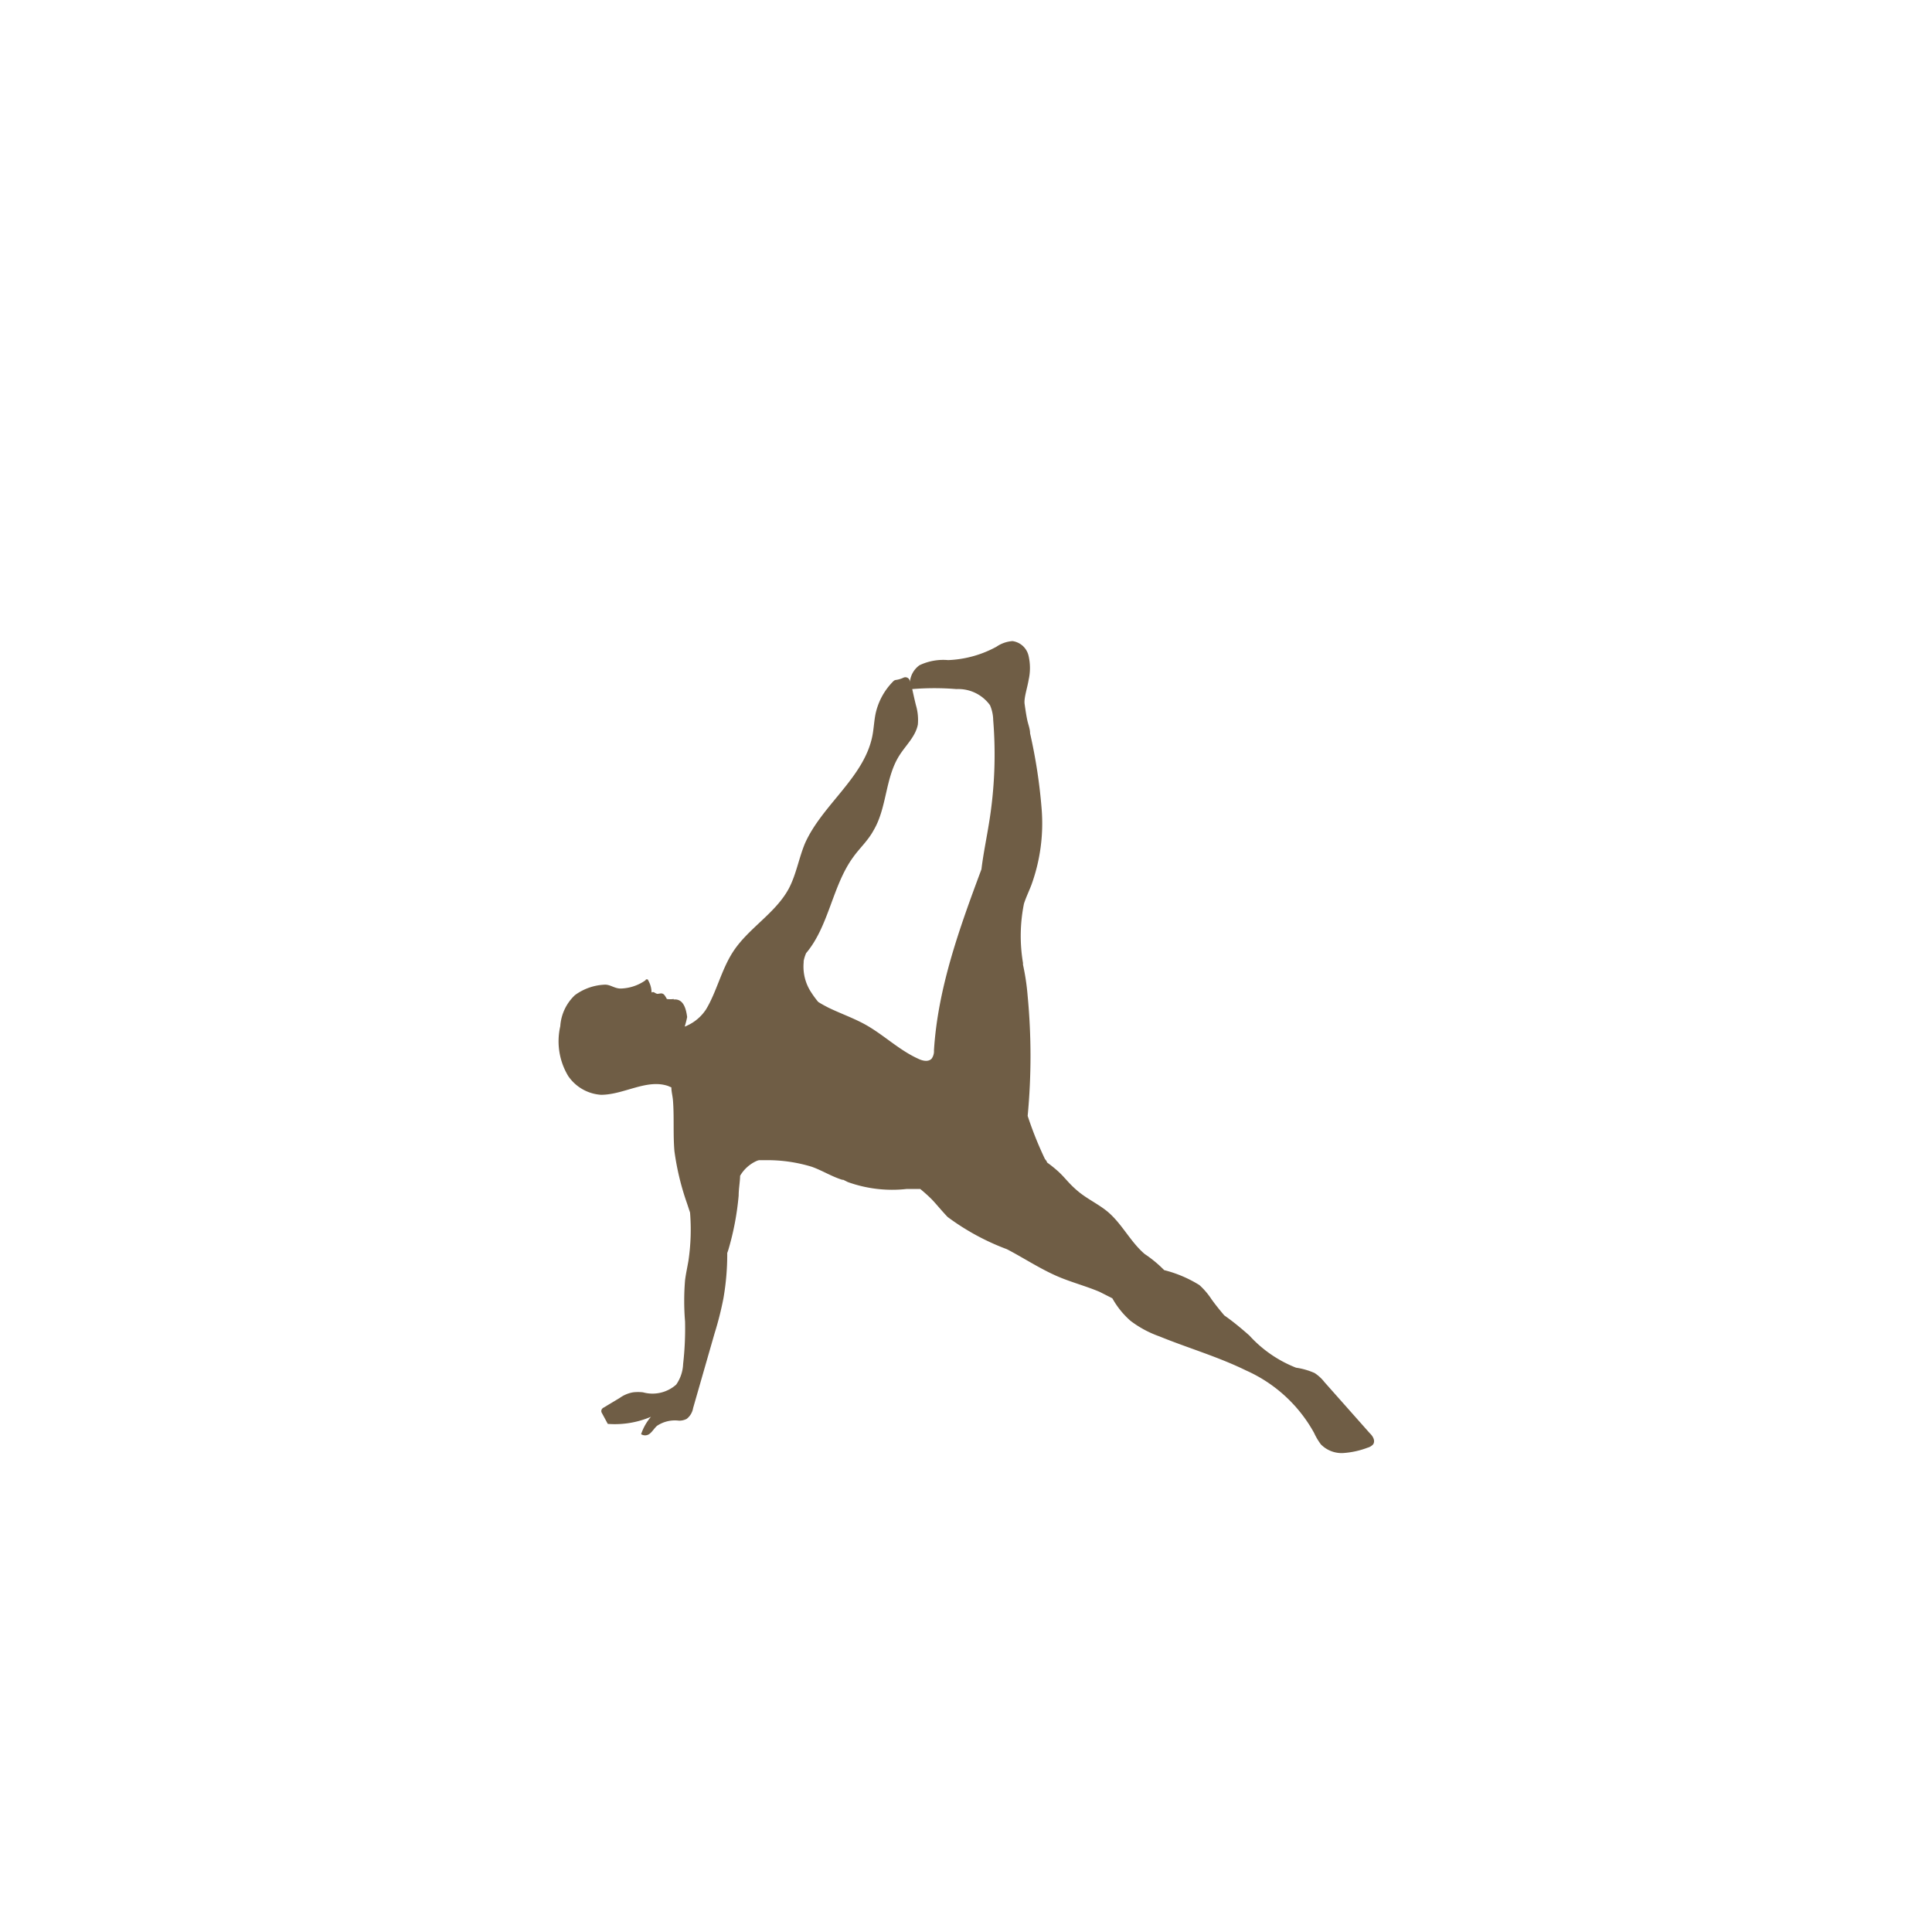 <svg xmlns="http://www.w3.org/2000/svg" id="Ebene_1" data-name="Ebene 1" viewBox="0 0 120 120"><defs><style>.cls-1{fill:#6f5d45;}</style></defs><path class="cls-1" d="M41.85,62.05a1.54,1.54,0,0,1-.43,0,1.76,1.76,0,0,0-.14-.23.28.28,0,0,0-.1-.09c-.11-.06-.24,0-.36,0a.65.65,0,0,1-.17-.08.15.15,0,0,0-.18,0,1.55,1.55,0,0,0-.21-.76s0-.06-.07-.06-.07,0-.1.06l0,0a2.81,2.81,0,0,1-1.54.51c-.39,0-.65-.26-1-.24a3.36,3.36,0,0,0-1.84.65,2.91,2.91,0,0,0-.91,1.93,4.18,4.18,0,0,0,.49,3.09A2.68,2.68,0,0,0,37.33,68c1.42,0,2.83-1,4.16-.55l.21.09c0,.27.08.54.1.82.08,1,0,2.09.09,3.14a16.31,16.31,0,0,0,.77,3.21c.07.2.13.4.2.6a13.21,13.21,0,0,1-.1,3c-.07.41-.16.81-.21,1.21a15.63,15.63,0,0,0,0,2.56,19.44,19.44,0,0,1-.12,2.64A2.39,2.39,0,0,1,42,86a2.21,2.21,0,0,1-2.06.48,2.64,2.64,0,0,0-.62,0,2,2,0,0,0-.83.35l-1,.6a.26.26,0,0,0-.13.14.26.26,0,0,0,0,.15l.39.72A5.72,5.72,0,0,0,40.43,88a3.31,3.31,0,0,0-.61,1.08.46.46,0,0,0,.57-.06c.16-.14.26-.32.42-.46a2,2,0,0,1,1.36-.32,1,1,0,0,0,.48-.11,1.07,1.07,0,0,0,.4-.67l1.33-4.63a20.27,20.27,0,0,0,.55-2.17,15.86,15.86,0,0,0,.24-2.84,2.09,2.09,0,0,0,.08-.23,17.12,17.12,0,0,0,.63-3.34c0-.4.08-.81.09-1.22a2.26,2.26,0,0,1,1-.91.7.7,0,0,1,.19-.06l.51,0a9.44,9.44,0,0,1,2.75.41c.65.23,1.24.61,1.9.81l.06,0,.28.14a8.14,8.14,0,0,0,3.65.43l.85,0c.24.2.48.41.7.63s.66.76,1,1.11a14.88,14.88,0,0,0,3.68,2c1,.52,2,1.18,3.06,1.65.88.39,1.83.63,2.7,1l.79.4a5.27,5.27,0,0,0,1.13,1.4A6.58,6.58,0,0,0,72,83c1.79.73,3.66,1.27,5.39,2.12A9,9,0,0,1,81.62,89a3.9,3.9,0,0,0,.42.71,1.8,1.8,0,0,0,1.4.54,5.24,5.24,0,0,0,1.5-.33.73.73,0,0,0,.35-.21c.14-.22,0-.49-.21-.69l-2.82-3.18a2.5,2.5,0,0,0-.61-.56,4.36,4.36,0,0,0-1.15-.33,7.72,7.72,0,0,1-2.9-2c-.5-.44-1-.86-1.56-1.25-.27-.32-.54-.65-.79-1a4.53,4.53,0,0,0-.75-.88,7.65,7.65,0,0,0-2.19-.93,7.59,7.59,0,0,0-1.21-1c-.88-.75-1.4-1.86-2.28-2.61-.57-.48-1.26-.79-1.84-1.27s-.8-.83-1.23-1.23a7.94,7.94,0,0,0-.72-.58c0-.08-.1-.16-.14-.24a22.52,22.52,0,0,1-1.06-2.65,39.35,39.35,0,0,0,0-7.44,14.33,14.33,0,0,0-.29-1.95l0-.11a10.1,10.1,0,0,1,.06-3.68c.13-.4.31-.77.46-1.16a11.2,11.2,0,0,0,.64-4.7,32.81,32.81,0,0,0-.72-4.72c0-.25-.1-.51-.16-.76s-.13-.71-.18-1.07.17-1,.25-1.49a3.37,3.37,0,0,0,0-1.48,1.19,1.19,0,0,0-1-.93,2,2,0,0,0-1,.35,6.8,6.8,0,0,1-3,.83,3.44,3.44,0,0,0-1.78.32,1.44,1.44,0,0,0-.6,1.14.85.85,0,0,0,0-.17.28.28,0,0,0-.39-.2,1.69,1.69,0,0,1-.45.14.28.28,0,0,0-.17.07,4.08,4.08,0,0,0-1.11,2c-.1.47-.12,1-.21,1.43C53.66,48.3,51.06,50,50,52.38c-.38.91-.54,1.92-1,2.8-.84,1.57-2.56,2.49-3.51,4-.69,1.09-1,2.47-1.64,3.52a2.78,2.78,0,0,1-1.17,1h0a.47.47,0,0,1-.15.06,5.66,5.66,0,0,0,.15-.59c-.07-.54-.24-1.15-.84-1.09m8.06-2.3a2.41,2.41,0,0,1,.17-.58C51.49,57.52,51.7,55,53,53.23c.4-.56.9-1,1.25-1.64.85-1.42.72-3.28,1.62-4.68.4-.63,1-1.17,1.14-1.91a3.25,3.25,0,0,0-.12-1.2c-.08-.32-.15-.64-.23-1a16.83,16.83,0,0,1,2.75,0,2.43,2.43,0,0,1,2.08,1,2.42,2.42,0,0,1,.2.93,26.31,26.31,0,0,1-.25,6.33c-.16,1-.37,2-.48,2.93-1.36,3.65-2.71,7.37-2.95,11.25a.8.8,0,0,1-.14.51c-.21.23-.58.14-.86,0-1.18-.54-2.13-1.48-3.26-2.11-.74-.41-1.55-.69-2.31-1.06-.21-.11-.42-.22-.62-.35a6,6,0,0,1-.42-.57,2.9,2.9,0,0,1-.47-2"></path></svg>